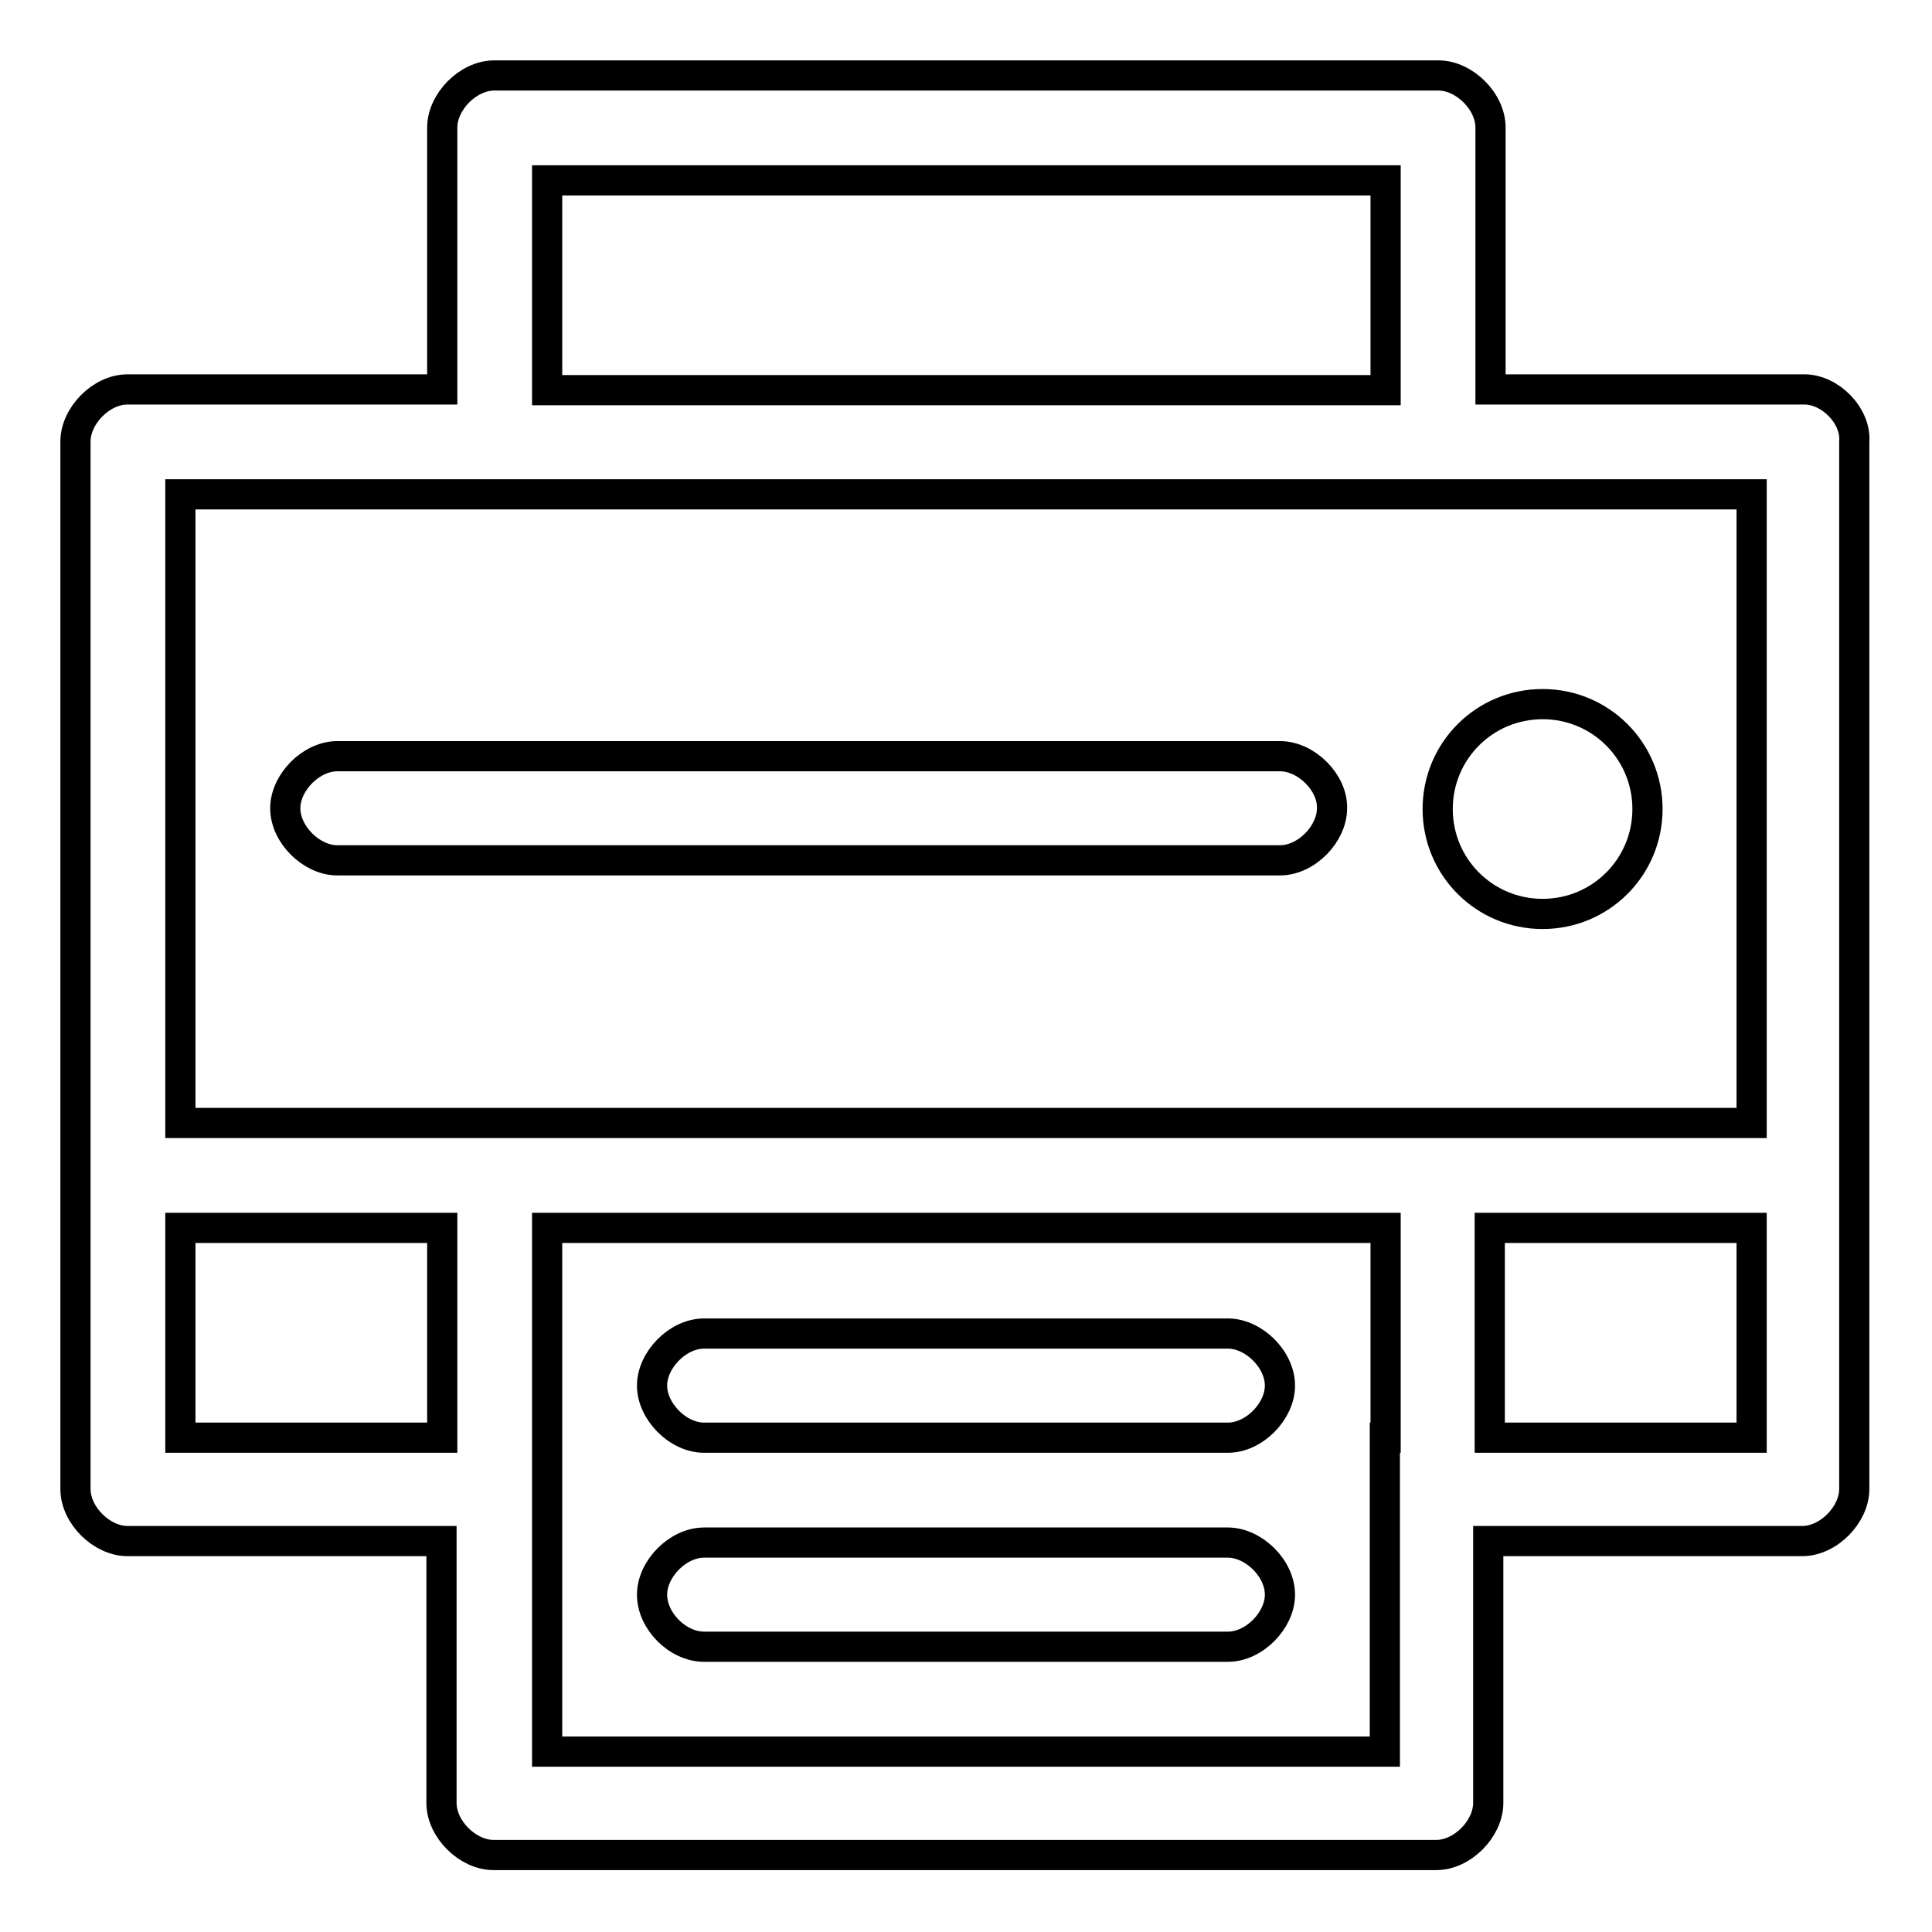 <?xml version="1.0" encoding="utf-8"?>
<!-- Svg Vector Icons : http://www.onlinewebfonts.com/icon -->
<!DOCTYPE svg PUBLIC "-//W3C//DTD SVG 1.1//EN" "http://www.w3.org/Graphics/SVG/1.1/DTD/svg11.dtd">
<svg version="1.1" xmlns="http://www.w3.org/2000/svg" xmlns:xlink="http://www.w3.org/1999/xlink" x="0px" y="0px" viewBox="0 0 256 256" enable-background="new 0 0 256 256" xml:space="preserve">
<g> <path stroke-width="4" fill-opacity="0" stroke="#000000"  d="M239.1,51.6h-41.6V16.9c0-3.5-3.5-6.9-6.9-6.9H65.5c-3.5,0-6.9,3.5-6.9,6.9v34.7H16.9 c-3.5,0-6.9,3.5-6.9,6.9v138.8c0,3.5,3.5,6.9,6.9,6.9h41.6v34.7c0,3.5,3.5,6.9,6.9,6.9h124.9c3.5,0,6.9-3.5,6.9-6.9v-34.7h41.6 c3.5,0,6.9-3.5,6.9-6.9V58.6C246,55.1,242.5,51.6,239.1,51.6z M72.5,23.9h111.1v27.8H72.5V23.9z M58.6,190.5H23.9v-27.8h34.7V190.5 z M183.5,190.5v41.6H72.5v-69.4h111.1V190.5z M232.1,190.5h-34.7v-27.8h34.7V190.5z M232.1,148.8H23.9V65.5h208.2V148.8z  M169.6,100.2H44.7c-3.5,0-6.9,3.5-6.9,6.9c0,3.5,3.5,6.9,6.9,6.9h124.9c3.5,0,6.9-3.5,6.9-6.9 C176.6,103.7,173.1,100.2,169.6,100.2z M93.3,190.5h69.4c3.5,0,6.9-3.5,6.9-6.9c0-3.5-3.5-6.9-6.9-6.9H93.3c-3.5,0-6.9,3.5-6.9,6.9 C86.4,187,89.8,190.5,93.3,190.5z M93.3,218.2h69.4c3.5,0,6.9-3.5,6.9-6.9c0-3.5-3.5-6.9-6.9-6.9H93.3c-3.5,0-6.9,3.5-6.9,6.9 C86.4,214.8,89.8,218.2,93.3,218.2z M190.5,107.2c0,7.7,6.2,13.9,13.9,13.9c7.7,0,13.9-6.2,13.9-13.9c0-7.7-6.2-13.9-13.9-13.9 C196.7,93.3,190.5,99.5,190.5,107.2z"/></g>
</svg>